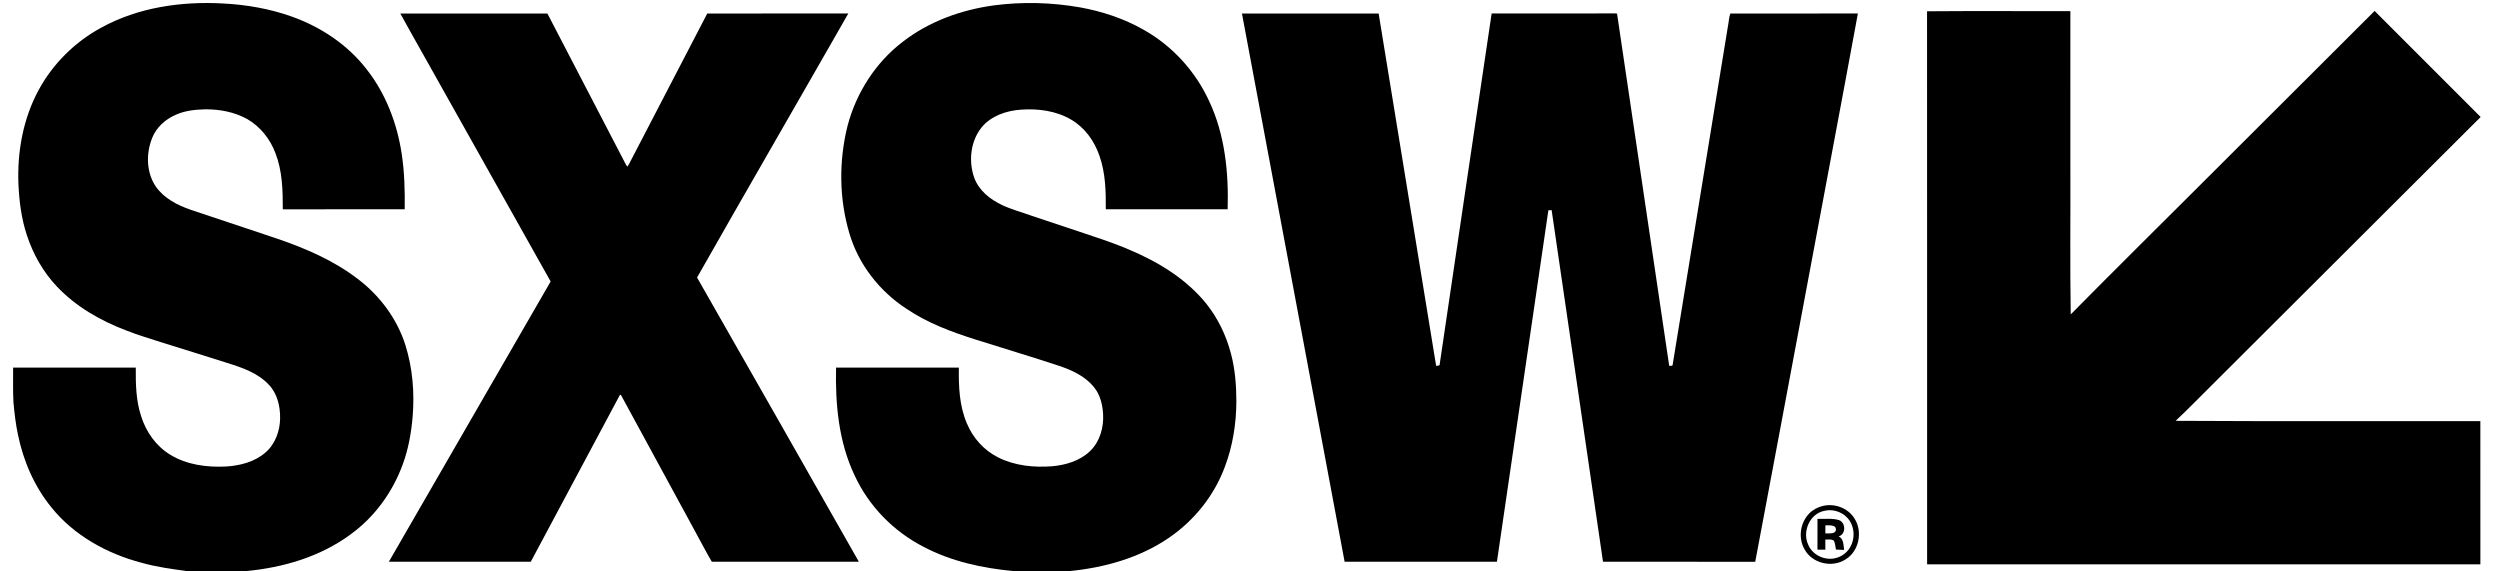 <?xml version="1.0"?>
<svg width="495.75pt" height="113.25pt" viewBox="0 0 2560 586" xmlns="http://www.w3.org/2000/svg">
<path fill="#000" d=" M 101.38 28.32 C 139.19 7.57 183.36 1.21 226.00 3.55 C 250.11 4.76 274.16 8.92 296.92 17.06 C 326.78 27.70 354.28 46.03 373.72 71.27 C 393.26 96.18 404.88 126.65 409.56 157.81 C 412.45 176.63 412.91 195.72 412.66 214.72 C 370.96 214.78 329.26 214.66 287.57 214.78 C 287.61 195.35 287.15 175.35 279.98 157.01 C 274.55 142.56 264.40 129.81 250.95 122.09 C 237.90 114.89 222.78 112.05 207.98 112.17 C 197.71 112.43 187.18 113.49 177.71 117.77 C 167.12 122.39 157.76 130.68 153.52 141.60 C 147.13 157.59 147.45 177.02 157.35 191.54 C 165.77 203.51 179.35 210.47 192.85 215.17 C 222.61 225.05 252.33 235.05 282.07 244.98 C 311.24 254.96 340.05 267.40 364.63 286.31 C 387.22 303.41 404.94 327.26 413.47 354.38 C 420.73 377.74 422.79 402.53 420.86 426.86 C 419.46 443.72 416.52 460.56 410.65 476.47 C 400.24 505.11 381.51 530.85 356.68 548.64 C 325.69 571.44 287.56 582.48 249.62 586.00 L 189.34 586.00 C 173.58 583.83 157.74 581.75 142.40 577.37 C 107.11 568.07 73.37 549.46 50.25 520.75 C 32.71 499.27 21.39 473.17 15.84 446.11 C 13.51 435.22 12.25 424.15 11.23 413.08 C 10.49 401.14 10.98 389.16 10.86 377.20 C 52.82 377.20 94.77 377.19 136.72 377.21 C 136.59 393.82 136.89 410.79 142.11 426.73 C 147.10 443.01 157.60 457.91 172.33 466.72 C 189.22 476.98 209.58 479.62 229.01 478.69 C 243.40 477.86 258.36 474.10 269.53 464.53 C 279.75 455.86 284.70 442.25 284.82 429.08 C 284.94 416.82 281.95 403.79 273.21 394.72 C 261.76 382.49 245.37 376.99 229.78 372.17 C 207.71 365.11 185.54 358.31 163.42 351.38 C 151.26 347.41 138.94 343.85 127.04 339.13 C 100.66 329.16 75.45 314.74 55.92 294.14 C 41.61 279.11 31.22 260.59 24.83 240.90 C 19.36 224.18 17.11 206.58 16.32 189.06 C 14.96 155.75 21.11 121.64 37.14 92.19 C 51.78 65.26 74.43 42.87 101.38 28.32 Z" />
<path fill="#000" d=" M 1016.97 5.54 C 1046.45 1.66 1076.56 2.45 1105.84 7.60 C 1128.44 11.71 1150.59 19.04 1170.61 30.41 C 1200.16 46.89 1224.06 73.09 1238.12 103.83 C 1254.33 138.28 1258.20 177.09 1257.06 214.73 C 1215.38 214.74 1173.70 214.72 1132.02 214.74 C 1132.21 196.39 1131.74 177.60 1125.61 160.10 C 1120.48 144.83 1110.45 130.83 1096.37 122.67 C 1081.00 113.66 1062.59 111.28 1045.06 112.51 C 1030.12 113.52 1014.47 118.77 1004.66 130.62 C 993.08 145.04 990.98 165.68 997.21 182.82 C 1002.07 195.67 1013.51 204.68 1025.60 210.40 C 1035.33 214.97 1045.78 217.69 1055.86 221.36 C 1071.80 226.68 1087.75 231.99 1103.70 237.30 C 1121.22 243.23 1138.91 248.78 1155.91 256.12 C 1185.83 268.70 1214.65 286.15 1235.22 311.70 C 1247.23 326.74 1255.67 344.49 1260.53 363.08 C 1264.72 379.01 1265.97 395.56 1266.01 411.99 C 1265.90 434.82 1262.26 457.75 1254.14 479.13 C 1243.31 508.35 1223.03 533.75 1197.42 551.40 C 1167.23 572.31 1130.87 582.44 1094.65 586.00 L 1037.52 586.00 C 1005.60 582.98 973.52 576.13 944.98 561.04 C 914.19 545.27 888.70 519.18 874.25 487.69 C 857.95 453.41 854.41 414.70 855.26 377.21 C 897.26 377.19 939.26 377.20 981.26 377.20 C 980.96 396.50 981.75 416.45 989.48 434.44 C 995.66 449.37 1007.11 462.14 1021.62 469.37 C 1038.63 477.89 1058.19 479.87 1076.95 478.42 C 1090.98 477.17 1105.51 472.87 1115.87 462.88 C 1125.93 453.23 1130.02 438.72 1129.28 425.07 C 1128.72 415.15 1126.27 404.89 1119.79 397.10 C 1110.71 385.90 1097.10 379.71 1083.72 375.25 C 1055.43 365.88 1026.83 357.44 998.43 348.40 C 973.63 340.58 948.90 331.36 927.26 316.67 C 899.90 298.78 878.48 271.48 869.12 240.03 C 858.33 204.17 857.99 165.34 867.06 129.07 C 875.98 95.22 895.85 64.06 923.80 42.80 C 950.61 21.99 983.55 10.15 1016.97 5.54 Z" />
<path fill="#000" d=" M 1974.70 11.57 C 2023.71 11.17 2072.74 11.50 2121.76 11.45 C 2121.81 65.63 2121.76 119.80 2121.77 173.98 C 2121.98 223.51 2121.28 273.05 2122.15 322.58 C 2167.78 276.36 2214.00 230.74 2259.96 184.84 C 2317.96 126.98 2375.96 69.11 2433.94 11.23 C 2470.25 47.45 2506.46 83.77 2542.74 120.03 C 2451.03 211.57 2359.26 303.04 2267.54 394.56 C 2254.90 406.94 2242.72 419.77 2229.75 431.80 C 2333.98 432.41 2438.21 431.99 2542.44 432.12 C 2542.50 481.10 2542.48 530.08 2542.47 579.06 C 2353.23 579.07 2164.00 579.07 1974.76 579.06 C 1974.69 389.89 1974.86 200.73 1974.70 11.57 Z" />
<path fill="#000" d=" M 408.15 13.87 C 458.46 13.87 508.77 13.85 559.08 13.89 C 584.85 63.46 610.62 113.04 636.39 162.62 C 637.89 165.44 639.18 168.39 641.05 171.00 C 642.87 168.70 644.00 165.98 645.38 163.41 C 671.28 113.57 697.19 63.72 723.09 13.88 C 771.35 13.88 819.60 13.85 867.85 13.81 C 816.24 104.20 764.03 194.25 712.63 284.76 C 768.12 381.88 823.39 479.13 878.65 576.39 C 828.36 576.52 778.06 576.21 727.77 576.36 C 721.63 566.00 716.20 555.21 710.35 544.69 C 685.10 498.18 659.81 451.70 634.51 405.23 C 634.27 405.20 633.78 405.13 633.54 405.10 C 602.99 462.17 572.53 519.29 542.03 576.39 C 493.48 576.41 444.94 576.41 396.40 576.39 C 451.72 480.53 507.07 384.69 562.40 288.83 C 518.79 211.06 475.09 133.33 431.45 55.57 C 423.71 41.66 415.74 27.87 408.15 13.87 Z" />
<path fill="#000" d=" M 1271.74 13.88 C 1318.49 13.86 1365.25 13.86 1412.00 13.88 C 1431.64 134.40 1451.28 254.92 1471.00 375.43 C 1472.17 375.35 1473.33 375.14 1474.49 374.79 C 1492.14 254.44 1510.15 134.14 1527.95 13.81 C 1569.63 13.77 1611.31 13.84 1653.00 13.78 C 1654.14 14.08 1656.72 12.95 1656.76 14.93 C 1674.55 135.09 1692.40 255.24 1710.14 375.40 C 1711.31 375.11 1713.75 376.06 1713.71 374.05 C 1732.63 258.52 1751.50 142.98 1770.31 27.44 C 1771.31 22.99 1771.29 18.11 1772.85 13.91 C 1816.48 13.78 1860.11 13.94 1903.74 13.84 C 1886.33 108.45 1868.36 202.97 1850.74 297.55 C 1833.27 390.51 1816.02 483.51 1798.41 576.44 C 1746.35 576.33 1694.28 576.45 1642.21 576.38 C 1624.66 456.13 1607.08 335.87 1589.51 215.62 C 1588.68 215.66 1587.00 215.73 1586.16 215.76 C 1568.49 335.96 1550.96 456.19 1533.37 576.41 C 1481.27 576.38 1429.18 576.42 1377.09 576.39 C 1341.97 388.88 1306.84 201.38 1271.74 13.88 Z" />
<path fill="#000" d=" M 1867.14 519.28 C 1879.31 516.03 1893.53 521.05 1900.19 531.94 C 1908.98 545.35 1904.99 565.74 1891.01 574.03 C 1877.50 582.87 1857.02 578.24 1849.18 563.97 C 1842.24 552.39 1844.40 536.43 1853.82 526.87 C 1857.41 523.11 1862.17 520.67 1867.14 519.28 M 1869.15 524.21 C 1854.26 527.18 1846.41 545.71 1852.83 558.99 C 1856.49 568.06 1866.36 573.70 1875.99 573.36 C 1883.94 573.11 1891.73 568.66 1895.68 561.69 C 1901.45 552.13 1900.34 538.69 1892.34 530.71 C 1886.40 524.78 1877.30 522.11 1869.15 524.21 Z" />
<path fill="#000" d=" M 1862.28 532.38 C 1869.60 532.76 1877.14 531.49 1884.28 533.65 C 1891.46 536.08 1891.66 548.45 1883.96 550.36 C 1889.31 552.76 1888.81 559.38 1889.65 564.23 C 1886.82 564.15 1884.01 564.05 1881.22 563.92 C 1880.59 560.90 1880.52 557.68 1879.15 554.88 C 1876.70 552.83 1873.24 553.83 1870.35 553.64 C 1870.33 557.09 1870.35 560.54 1870.36 564.00 C 1867.65 564.08 1864.95 564.09 1862.26 564.03 C 1862.27 553.48 1862.23 542.93 1862.28 532.38 M 1870.38 539.05 C 1870.34 541.81 1870.33 544.57 1870.36 547.34 C 1873.34 547.20 1876.61 547.76 1879.41 546.38 C 1881.99 545.15 1881.75 540.89 1879.12 539.85 C 1876.37 538.67 1873.26 539.18 1870.38 539.05 Z" />
</svg>